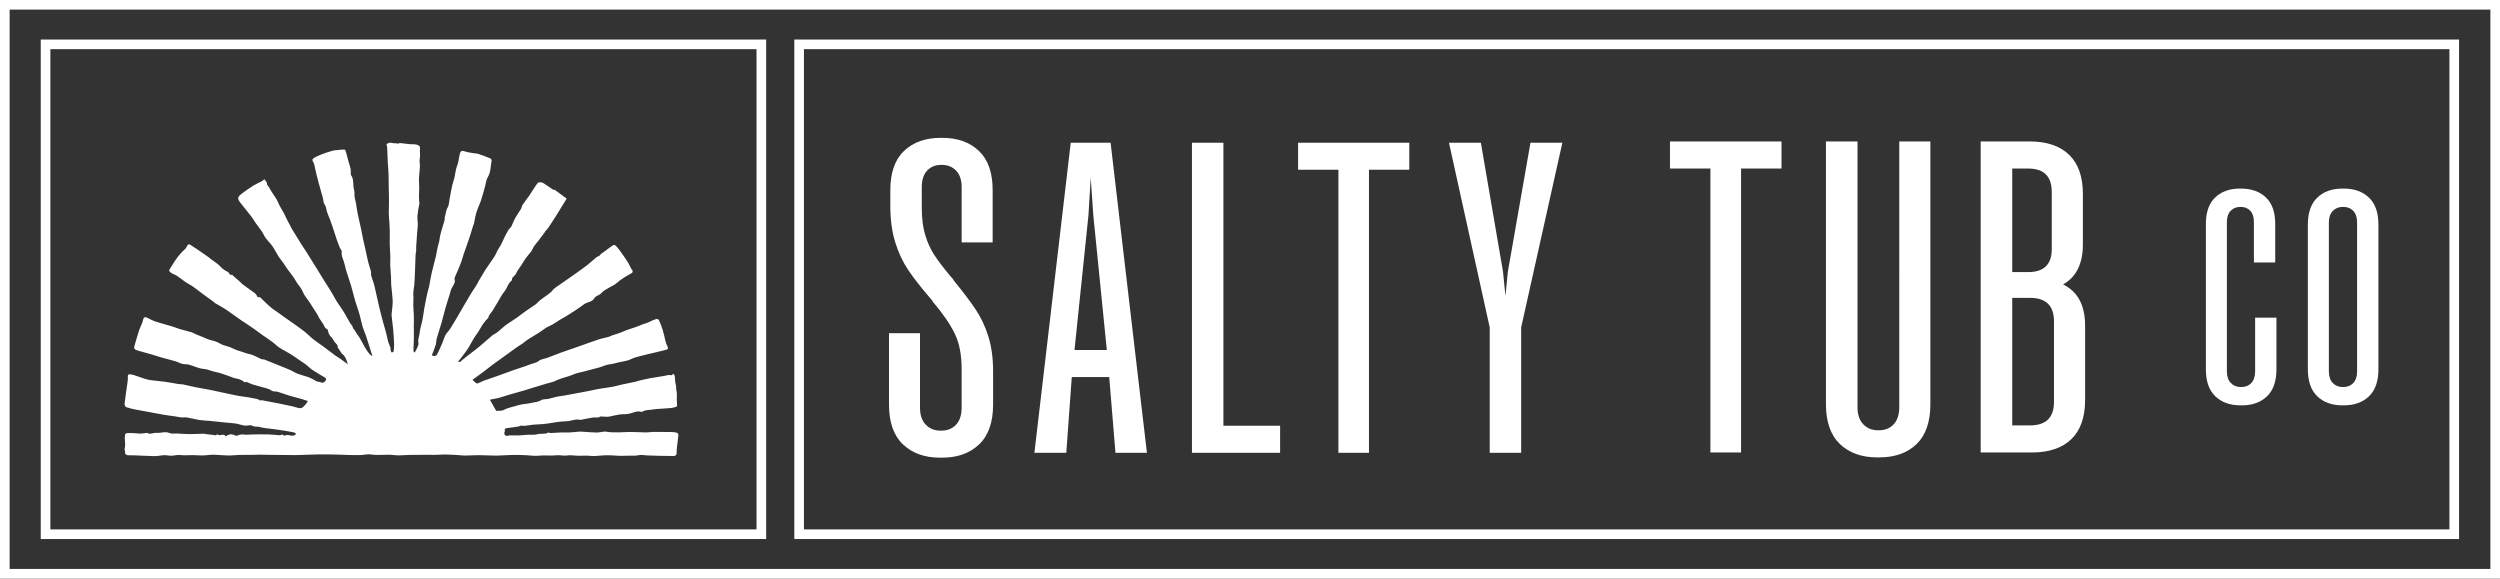 <svg viewBox="0 0 740.716 171.422" xmlns="http://www.w3.org/2000/svg" id="Layer_2"><rect x="0" y="0" width="740.716" height="171.422" fill="#333333" stroke="none"/><g id="Components"><g id="_6b80e3f0-5eff-422a-adf7-b9c6c786a6b1_5"><path style="fill:#fff;" d="m103.062,107.954c-.361-1.337-.812-2.566-1.811-3.19-.389-.621-.682-1.099-.99-1.569-.033-.05-.216-.064-.215-.067.211-.878-.49-1.278-.925-1.832-.355-.452-.547-1.063-.966-1.426-.71-.617-.875-1.427-1.101-2.243-.015-.056-.102-.11-.167-.131-.52-.172-.675-.596-.896-1.057-.341-.713-.881-1.327-1.302-2.005-.272-.438-.454-.932-.727-1.369-.721-1.159-1.462-2.306-2.209-3.448-.699-1.07-1.625-2.05-2.068-3.215-.471-1.238-1.448-2.058-2.048-3.173-.675-1.254-1.659-2.341-2.49-3.514-.599-.845-1.103-1.766-1.766-2.556-1.046-1.246-1.682-2.732-2.564-4.067-.611-.925-1.45-1.697-2.115-2.59-.415-.557-.657-1.241-1.047-1.82-.576-.856-1.226-1.661-1.822-2.504-.481-.681-.894-1.412-1.401-2.072-.969-1.26-1.99-2.48-2.977-3.727-1.25-1.579-1.225-1.942.382-3.162,1.059-.804,2.161-1.559,3.291-2.259.783-.485,1.648-.837,2.471-1.258.104-.053.166-.186.268-.245.192-.111.417-.291.594-.258.125.024.143.443.296.525.523.282.179.894.57,1.264.383.364.594.912.871,1.386.733,1.255,1.718,2.345,2.261,3.735.396,1.014,1.055,1.923,1.567,2.895.389.738.719,1.506,1.097,2.249.45.886.907,1.768,1.391,2.636.318.571.691,1.111,1.035,1.668.646,1.048,1.279,2.104,1.935,3.146.372.591.795,1.15,1.167,1.741,1.028,1.632,2.044,3.271,3.06,4.911.78,1.259,1.55,2.525,2.327,3.785,1.054,1.71,2.198,3.372,3.138,5.143.616,1.161,1.383,2.188,2.11,3.263.925,1.367,1.666,2.858,2.504,4.286.189.322.592.581.643.909.102.647.64.972.9,1.495.329.663.854,1.226,1.233,1.869.544.922,1.019,1.885,1.549,2.816.278.488.598.954.923,1.413.187.264.414.5.637.737.168.179.357.339.644.344-.614-1.94-1.212-3.885-1.85-5.817-.32-.97-.771-1.899-1.06-2.877-.356-1.201-.565-2.445-.91-3.649-.372-1.296-.861-2.559-1.24-3.853-.454-1.551-.814-3.13-1.274-4.679-.63-2.119-1.476-4.189-1.915-6.344-.245-1.203-1.032-2.284-.812-3.618.059-.356-.411-.782-.586-1.198-.3-.715-.58-1.44-.83-2.174-.401-1.179-.765-2.372-1.156-3.554-.272-.821-.554-1.64-.849-2.453-.408-1.128-1.015-2.225-1.177-3.386-.085-.611-.325-.944-.587-1.41-.289-.512-.255-1.197-.417-1.792-.43-1.579-.916-3.143-1.329-4.727-.458-1.754-.902-3.514-1.258-5.29-.108-.54-.868-1.125-.282-1.601.671-.544,1.533-.884,2.354-1.205,1.107-.432,2.243-.8,3.387-1.12.583-.163,1.211-.17,1.82-.233.544-.057,1.091-.123,1.637-.122.147 0.0.383.206.426.36.443,1.561.793,3.151,1.3,4.69.256.778.234,1.53.239,2.306 0.0.047-.041.114-.021.137,1.077,1.322.518,3.011.992,4.477.203.627.046,1.361.131,2.036.074.582.287,1.145.39,1.724.188,1.057.303,2.128.515,3.18.309,1.538.687,3.062,1.016,4.597.218,1.018.391,2.046.606,3.065.194.916.424,1.825.626,2.739.307,1.383.578,2.776.915,4.152.216.884.556,1.738.776,2.621.104.418-.016.892.092,1.308.192.738.503,1.444.722,2.177.193.645.336,1.305.486,1.962.335,1.468.645,2.942.993,4.406.385,1.62.771,3.241,1.212,4.846.523,1.904,1.12,3.785,1.501,5.729.146.747.541,1.442.786,2.173.073.218-.023.489.036.716.214.831.298.852.894.47.06-.765.171-1.417.149-2.063-.05-1.468-.132-2.937-.262-4.4-.125-1.406-.355-2.802-.478-4.208-.046-.529.088-1.072.128-1.609.074-.983.233-1.97.186-2.947-.071-1.5-.307-2.991-.43-4.489-.066-.806-.02-1.621-.063-2.43-.065-1.218-.189-2.433-.238-3.651-.03-.735.069-1.476.048-2.212-.05-1.73-.231-3.462-.187-5.189.054-2.111-.002-4.213-.205-6.307-.135-1.394-.047-2.77-.017-4.157.038-1.78-.053-3.562-.081-5.344-.019-1.194.003-2.39-.043-3.583-.046-1.193-.171-2.382-.233-3.574-.072-1.403-.104-2.809-.175-4.212-.017-.334-.122-.663-.2-1.067.421-.386.91-.56,1.571-.391.6.154,1.246.061,1.865.192.146.031.331-.118.463-.171.951.107,1.935.198,2.911.335.893.125,1.824-.142,2.689.392.375.232.431.377.406.795-.064,1.065.141,2.167-.062,3.195-.142.72.073,1.342.059,2.008-.038,1.759-.412,3.493-.253,5.274.111,1.237-.033,2.496-.035,3.746-.001.668.056,1.337.104,2.004.003.037.165.062.079.032-.158.794-.355,1.527-.439,2.272-.111.988-.303,2.013-.151,2.973.186,1.179-.05,2.292-.121,3.432-.083,1.341-.2,2.681-.284,4.022-.01.162.094.332-.043.509.017.28.066.563.043.84-.031.36-.16.714-.175,1.074-.074,1.651-.102,3.303-.186,4.953-.095,1.867-.075,3.762-.411,5.588-.204,1.105.011,2.157-.069,3.234-.142,1.922.218,3.877.15,5.81-.088,2.49.098,4.98-.081,7.467-.042.586-.052,1.179-.003,1.762.015.174.283.326.328.374.284-.535.578-1.003.784-1.507.173-.421.42-.926.327-1.321-.24-1.014.237-1.91.327-2.86.122-1.291.576-2.547.827-3.83.234-1.194.377-2.405.583-3.604.165-.961.36-1.917.55-2.873.116-.581.237-1.162.378-1.737.163-.668.363-1.327.523-1.996.089-.37.122-.753.195-1.128.202-1.041.38-2.087.625-3.118.356-1.497.785-2.976,1.14-4.473.218-.92.337-1.864.538-2.789.166-.766.481-1.511.56-2.283.089-.876.32-1.706.547-2.541.3-1.102.664-2.186.975-3.285.065-.229-.048-.511.026-.734.322-.978.313-2.021.885-2.974.419-.698.376-1.669.553-2.515.385-1.844.613-3.744,1.223-5.511.481-1.392.423-2.861.996-4.234.456-1.093.491-2.355.799-3.52.264-.997.644-1.06,1.616-.738.847.28,1.758.367,2.643.525.399.071.827.042,1.203.171,1.206.412,2.401.857,3.579,1.341.191.078.421.449.384.634-.336,1.66-.203,3.403-1.152,4.962-.482.791-.545,1.836-.807,2.764-.381,1.347-.725,2.707-1.168,4.034-.401,1.201-.981,2.343-1.359,3.55-.33,1.056-.478,2.169-.729,3.252-.08.344-.243.667-.347,1.006-.239.778-.455,1.563-.699,2.339-.22.696-.458,1.387-.7,2.076-.429,1.221-.88,2.434-1.295,3.66-.239.706-.396,1.44-.646,2.142-.304.851-.659,1.685-1.006,2.52-.337.81-.693,1.612-1.039,2.418-.032.075-.091.171-.069.232.536,1.453-.768,2.342-1.077,3.534-.117.453-.247.904-.385,1.351-.42,1.363-.873,2.716-1.265,4.087-.375,1.313-.661,2.651-1.039,3.963-.47,1.63-1.019,3.238-1.481,4.87-.175.618-.125,1.303-.316,1.914-.324,1.039-.757,2.043-1.146,3.065,1.118.372,1.326.269,1.943-1.018.413-.861.804-1.734,1.172-2.615.332-.797.544-1.654.949-2.409.35-.651.945-1.166,1.349-1.795.775-1.209,1.5-2.451,2.231-3.688.612-1.036,1.197-2.089,1.806-3.127.806-1.376,1.607-2.755,2.439-4.115.518-.845,1.141-1.629,1.616-2.496.22-.402.386-.825.65-1.221.613-.917,1.099-1.918,1.703-2.841.862-1.315,1.81-2.574,2.667-3.891.398-.612.65-1.317,1.004-1.96.321-.584.727-1.123,1.028-1.716.556-1.098,1.005-2.255,1.614-3.321.325-.57.595-1.213,1.153-1.643.141-.109.228-.304.308-.475.385-.828.705-1.691,1.15-2.485.507-.906,1.144-1.738,1.679-2.631.196-.327.187-.783.398-1.095.661-.979,1.396-1.907,2.073-2.875.477-.681.9-1.399,1.359-2.092.362-.545.695-1.124,1.14-1.594.183-.193.631-.205.948-.179.289.024.592.17.842.333.932.605,1.845,1.24,2.868,1.932-.019.008.15-.062.246-.102,1.202.88,2.374,1.74,3.63,2.66-.182.297-.355.579-.528.861-.877,1.425-1.743,2.857-2.634,4.274-.694,1.104-1.426,2.185-2.126,3.285-.157.247-.761,1.001-1.062,1.258-.071.061-.071.198-.131.28-.576.779-1.15,1.56-1.74,2.329-.464.605-.972,1.176-1.416,1.794-.257.358-.426.779-.631,1.174-.037.072-.043.165-.092.225-.611.76-1.254,1.497-1.834,2.28-.412.557-.732,1.181-1.106,1.766-.573.895-1.28,1.729-1.698,2.689-.324.744-1.333,1.029-1.226,1.997-1.187.853-1.398,2.36-2.303,3.424-.727.856-1.215,1.915-1.806,2.887-.533.876-1.064,1.752-1.59,2.633-.435.729-1.17,1.278-1.308,2.185-.006.041-.065.077-.104.111-.842.739-1.819,2.207-2.353,3.184-.526.963-1.242,1.821-1.818,2.759-.683,1.111-1.245,2.299-1.972,3.378-.814,1.206-1.754,2.326-2.694,3.556.856.34.996-.5,1.461-.691.258-.106.449-.368.679-.546.786-.61,1.578-1.214,2.366-1.821.532-.41,1.078-.805,1.589-1.239,1.217-1.032,2.416-2.086,3.626-3.125.262-.225.514-.484.818-.633,1.452-.712,2.462-1.985,3.746-2.904,1.012-.725,2.091-1.356,3.111-2.07.909-.636,1.765-1.349,2.671-1.99.919-.65,1.894-1.222,2.8-1.889.534-.393.954-.936,1.473-1.353.616-.495,1.298-.907,1.924-1.39.614-.473,1.263-.875,1.762-1.532.453-.597,1.186-.987,1.809-1.449.495-.367,1.013-.705,1.519-1.056.921-.639,1.849-1.269,2.761-1.921,1.415-1.011,2.841-2.007,4.22-3.066.914-.702,1.738-1.521,2.632-2.251.317-.258.869-.318,1.054-.625.284-.469.711-.649,1.105-.931.909-.65,1.777-1.359,2.7-1.986.189-.129.648-.121.81.021.42.368.753.839,1.105,1.282.261.328.503.671.741,1.017.621.902,1.267,1.791,1.842,2.722.4.646.692,1.357,1.05,2.03.084.158.328.274.338.42.015.229-.034.6-.181.679-1.645.893-3.243,1.834-4.66,3.084-.588.518-1.377.803-2.053,1.228-.81.51-1.759.922-2.349,1.627-.615.734-1.652.757-2.132,1.576-.686,1.169-2.121,1.052-3.082,1.8-1.372,1.067-2.86,1.989-4.323,2.934-.943.609-1.935,1.141-2.899,1.717-.999.598-1.939,1.33-3.001,1.778-1.117.471-1.984,1.26-2.975,1.887-1.123.709-2.276,1.369-3.391,2.089-.561.363-1.053.832-1.6,1.219-.472.335-.995.599-1.466.934-1.622,1.155-3.231,2.329-4.846,3.494-.827.596-1.668,1.173-2.482,1.786-.981.738-1.928,1.52-2.911,2.256-1.034.774-2.093,1.514-3.094,2.236.329.319.626.65.969.922.151.119.434.217.592.157.653-.252,1.265-.611,1.921-.854,1.276-.471,2.573-.888,3.86-1.332.453-.157.902-.327,1.352-.492,1.2-.438,2.395-.892,3.602-1.31,1.551-.538,3.145-.969,4.657-1.599.881-.367,1.855-.4,2.684-1.077.666-.544,1.713-.608,2.576-.926,1.359-.501,2.696-1.062,4.058-1.553,1.941-.699,3.898-1.355,5.845-2.035,1.835-.642,3.659-1.319,5.505-1.927.832-.274,1.712-.398,2.559-.63.397-.109.761-.332,1.153-.467.764-.263,1.545-.476,2.303-.754.738-.271,1.445-.626,2.185-.892,1.405-.506,2.873-.87,4.216-1.502.761-.358,1.613-.45,2.282-.823.715-.398,1.44-.695,2.199-.926.19-.058.605.134.696.32.919,1.874,1.448,3.875,1.876,5.912.139.66.361,1.328.685,1.915.317.573.055.88-.373.992-1.816.474-3.651.877-5.478,1.311-.623.148-1.248.288-1.862.465-.996.288-2.051.474-2.961.938-1.542.785-3.259.764-4.853,1.277-.799.257-1.671.283-2.489.493-.686.177-1.33.512-2.014.703-1.61.451-3.232.857-4.849,1.283-.97.256-1.994.394-2.897.8-1.37.617-2.83.91-4.226,1.415-.602.218-1.171.525-1.766.763-.309.124-.643.184-.966.274-.558.155-1.118.303-1.672.469-1.136.34-2.271.686-3.404,1.035-.838.259-1.669.542-2.511.787-1.415.412-2.84.791-4.254,1.204-1.178.345-2.339.747-3.523,1.071-.693.189-1.415.271-2.121.411-.141.028-.273.103-.371.141.614,1.09,1.221,2.167,1.837,3.26.715-.071,1.612.073,2.243-.271,1.335-.727,2.816-.908,4.21-1.378,1.29-.434,2.741-.37,4.067-.727.905-.243,1.873-.186,2.747-.768.569-.379,1.46-.252,2.194-.411.875-.19,1.731-.47,2.607-.659.673-.145,1.367-.195,2.047-.31.765-.129,1.525-.285,2.288-.428,1.598-.298,3.197-.587,4.793-.895,1.103-.213,2.195-.483,3.301-.675,1.332-.232,2.679-.377,4.009-.619.919-.167,1.817-.454,2.731-.654,1.251-.274,2.511-.504,3.761-.778.569-.125,1.119-.331,1.687-.463,1.015-.236,2.031-.473,3.055-.658,1.363-.246,2.739-.421,4.102-.669.646-.117,1.252-.402,1.948-.19.169.052.443-.24.771-.435.124.237.328.467.362.72.112.828.023,1.709.278,2.483.212.644.054,1.269.219,1.906.201.773.068,1.632.09,2.453.012.446.054.891.063,1.337.005.275.058.743-.055.792-.494.216-1.033.379-1.57.436-1.184.126-2.377.173-3.565.261-.614.045-1.24.048-1.837.177-1.094.237-2.289.015-3.286.703-.041.028-.109.049-.152.035-1.364-.462-2.538.293-3.797.55-.894.183-1.843.081-2.752.21-.984.14-1.95.411-2.928.601-.323.063-.661.065-.993.07-.272.004-.545-.03-.846-.028-.358,0-.801-.135-1.058.026-.676.423-1.377.126-2.051.232-1.137.179-2.265.418-3.396.634-.106.02-.223.104-.311.078-1.416-.422-2.715.356-4.07.387-1.859.043-3.681.355-5.492.658-2.065.345-4.162.199-6.214.608-.662.132-1.355.105-1.999.044-.189.085-.37.218-.567.248-1.185.182-2.372.349-3.561.502-.502.065-.652.31-.5.829.031.107-.107.254-.134.389-.149.755.387,1.236,1.121,1.013.124-.038.249-.102.374-.103.95-.002,1.9.036,2.848.007.88-.027,1.758-.136,2.637-.184.92-.05,1.893.101,2.751-.149,1.06-.309,2.202.106,3.207-.491.152-.09.465.139.7.129,1.081-.043,2.16-.139,3.241-.174.804-.026,1.612.052,2.414.011.949-.048,1.893-.199,2.841-.255.527-.031,1.06.033,1.59.064,1.238.072,2.477.211,3.715.204.954-.005,1.951-.412,2.848-.233.858.172,1.697.155,2.532.182,1.474.047,2.953-.124,4.43-.123,1.573.002,3.146.119,4.72.142.653.009,1.307-.123,1.961-.142.828-.025,1.658.001,2.487.004.98.003,1.961-.015,2.941.014.575.017,1.164.049,1.713.196.214.058.496.464.477.69-.099,1.19-.299,2.37-.433,3.558-.068.604-.099,1.215-.098,1.822.001.645-.416.84-.92.843-1.468.008-2.937-.026-4.406-.06-1.199-.028-2.397-.074-3.595-.12-.719-.028-1.474-.231-2.15-.077-1.362.311-2.727.082-4.087.182-1.769.131-3.565-.147-5.349-.148-1.313-.001-2.625.195-3.94.238-.748.024-1.5-.111-2.252-.124-.837-.014-1.675.058-2.512.038-.815-.02-1.628-.138-2.443-.156-.48-.011-.964.135-1.444.129-.85-.011-1.713-.2-2.547-.105-1.698.193-3.391-.085-5.095.11-1.272.145-2.585-.088-3.881-.135-1.26-.046-2.521-.115-3.78-.091-1.671.032-3.34.194-5.01.206-1.695.013-3.392-.122-5.088-.127-1.48-.004-2.961.102-4.442.118-.596.006-1.191-.125-1.789-.148-1.788-.069-3.589-.26-5.362-.121-1.289.101-2.557.033-3.834.042-1.737.012-3.475.012-5.212.033-1.558.019-3.142.252-4.667.046-2.245-.303-4.482.195-6.726-.189-1.019-.174-2.117.172-3.182.196-1.322.031-2.646-.019-3.969-.048-.795-.018-1.589-.078-2.384-.093-1.91-.037-3.821-.097-5.731-.075-2.032.024-4.062.148-6.094.196-1.252.029-2.505.002-3.757-.006-1.599-.011-3.198-.024-4.797-.044-1.151-.015-2.302-.051-3.453-.062-.458-.004-.917.048-1.376.052-1.397.012-2.796-.009-4.192.027-1.152.03-2.304.189-3.454.172-1.467-.021-2.931-.215-4.398-.233-1-.013-2.002.196-3.005.216-1.047.022-2.096-.082-3.145-.096-1.219-.015-2.453.127-3.652-.023-.966-.121-1.847.252-2.816.201-.761-.04-1.553-.231-2.336-.137-.805.096-1.613.268-2.417.254-2.003-.033-4.005-.157-6.008-.235-.53-.021-1.062-.009-1.593-.012-.669-.004-1.172-.174-1.145-1.001.011-.341-.195-.719-.104-1.02.385-1.278-.133-2.562.097-3.845.089-.494.142-.675.694-.706,1.125-.063,2.227.014,3.345.124.794.078,1.614-.108,2.422-.176.044-.004.103-.035.13-.016.885.625,1.772-.102,2.677-.008.913.095,1.86-.194,2.792-.192.54.001,1.079.244,1.619.377.068.017.138.037.207.037.51-.007,1.021-.044,1.53-.024,1.153.047,2.304.168,3.456.173,1.475.006,2.951-.076,4.426-.11.18-.004.361.069.544.092,1.013.126,2.026.249,3.04.364.076.009.172-.039.238-.088.085-.064.148-.156.221-.236.68.825,1.883-.457,2.485.63.878-.566,1.756-.829,2.737-.27.197.112.535.145.734.054.7-.319,1.385-.412,2.157-.287.609.099,1.252-.023,1.88-.03,1.679-.021,3.359-.071,5.037-.036,1.108.023,2.213.194,3.322.255.294.016.597-.129.982-.22.233.283.497.444,1.087.211.509-.201,1.212.13,1.831.144.305.007.632-.137.912-.284.078-.041.087-.453.017-.492-.252-.139-.548-.214-.835-.27-.815-.158-1.631-.307-2.451-.438-1.034-.165-2.07-.314-3.107-.459-1.453-.203-2.951-.248-4.344-.656-.677-.199-1.356.087-2.068-.356-.554-.345-1.526.055-2.292-.04-.848-.105-1.664-.454-2.511-.591-.962-.157-1.944-.191-2.916-.289-1.742-.177-3.483-.37-5.225-.541-.888-.087-1.79-.078-2.667-.222-1.249-.204-2.476-.545-3.725-.756-.556-.094-1.145.018-1.714-.023-.463-.033-.917-.165-1.378-.233-1.21-.177-2.425-.321-3.631-.52-1.291-.213-2.573-.476-3.86-.713-1.464-.269-2.934-.51-4.392-.805-1.042-.211-2.09-.435-3.089-.784-.245-.086-.476-.7-.436-1.039.257-2.172.6-4.333.893-6.5.068-.5.103-1.016.061-1.516-.05-.592.278-.697.719-.649.411.045.824.133,1.216.262,1.095.358,2.171.777,3.272,1.113.636.194,1.302.313,1.963.398,1.291.167,2.592.254,3.881.436,1.361.192,2.709.466,4.066.684.39.063.801.009,1.185.088,1.241.256,2.474.552,3.712.826.324.072.652.118.979.177,1.05.189,2.103.358,3.148.57,1.607.327,3.208.687,4.812,1.028,1.263.268,2.522.558,3.792.784,1.477.263,2.98.4,4.441.728.644.144,1.385.126,1.935.64.068.063.316-.111.464-.084,1.758.323,3.516.654,5.269,1.002,1.345.268,2.687.554,4.026.851.793.176,1.579.537,2.364.527.434-.005.895-.567,1.282-.943.3-.292.501-.684.846-1.171-.649-.213-1.3-.453-1.965-.641-1.159-.328-2.335-.593-3.487-.941-1.172-.355-2.315-.807-3.488-1.159-.445-.133-.964-.028-1.404-.17-.522-.169-.972-.567-1.496-.727-1.502-.46-3.033-.827-4.538-1.278-.592-.178-1.139-.503-1.722-.718-.162-.06-.382.037-.678.076-.768-.729-1.865-1.075-3.051-1.24-.277-.039-.531-.223-.805-.314-1.598-.533-3.166-1.235-4.808-1.526-1.162-.207-2.218-.801-3.347-.872-1.646-.104-3.034-.911-4.564-1.297-.604-.152-1.271-.054-1.874-.207-.659-.167-1.262-.542-1.916-.737-1.32-.393-2.662-.712-3.987-1.086-.989-.279-1.963-.608-2.949-.898-1.079-.317-2.167-.608-3.247-.922-.581-.169-1.189-.292-1.724-.558-.652-.324-.41-.934-.262-1.449.425-1.472.851-2.945,1.327-4.401.222-.678.579-1.31.838-1.977.153-.396.223-.823.351-1.23.195-.622.601-.683,1.143-.424.837.401,1.655.865,2.53,1.153,1.615.532,3.269.943,4.898,1.432.748.225,1.465.549,2.214.768,1.178.345,2.376.618,3.553.965.412.122.782.382,1.179.563,1.067.487,2.191.825,3.254,1.341.876.425,1.897.54,2.822.878.651.238,1.231.667,1.878.925.666.265,1.388.39,2.06.642.71.267,1.383.632,2.088.914.468.187.967.296,1.448.453.523.171,1.041.358,1.563.536.126.043.253.095.384.114,1.453.212,2.676.989,3.975,1.585.272.124.64.028.923.138,1.571.611,3.129,1.254,4.691,1.888,1.005.408,2.019.793,3.009,1.236.711.318,1.361.786,2.086,1.059,1.05.395,2.153.649,3.215,1.015.494.17.946.463,1.449.681.489.243.977.679,1.467.681.622.003,1.234.631,1.885.026.668-.621.613-1.035-.173-1.431-.74-.372-1.427-.85-2.134-1.287-.534-.33-1.089-.635-1.587-1.013-.576-.437-1.078-.97-1.651-1.411-.542-.417-1.137-.765-1.703-1.151-.907-.616-1.789-1.27-2.719-1.848-.997-.619-2.044-1.158-3.057-1.754-.395-.233-.791-.486-1.122-.798-1.644-1.55-3.632-2.632-5.407-4.006-1.751-1.355-3.662-2.501-5.487-3.763-1.435-.992-2.82-2.057-4.273-3.02-1.03-.683-2.14-1.245-3.207-1.876-.165-.098-.272-.291-.43-.406-1.067-.78-2.14-1.552-3.212-2.325-1.384-.998-2.679-2.167-4.176-2.948-1.641-.855-2.86-2.321-4.625-2.962-.398-.144-.732-.5-1.047-.808-.071-.07.015-.375.106-.523.616-.996,1.22-2.003,1.891-2.962.8-1.142,1.727-2.18,2.766-3.12.244-.221.347-.593.541-.877.316-.462.499-.653,1.146-.169.524.393,1.168.745,1.744,1.133,1.149.774,2.278,1.578,3.409,2.377.26.184.494.405.749.598.9.684,1.922,1.255,2.67,2.076.682.747,1.427,1.287,2.314,1.7.137.064.225.229.339.343.243.242.308.782.884.487.069-.035.318.295.492.446.603.523,1.216,1.035,1.811,1.566.316.282.574.637.912.887,1.15.85,2.332,1.656,3.482,2.505.268.197.522.465.67.757.161.317.183.663.7.473.131-.048.398.167.554.313.488.457.941.951,1.43,1.407.591.552,1.183,1.107,1.817,1.608.614.486,1.283.902,1.923,1.356.539.383,1.068.781,1.608,1.162,1.031.728,2.073,1.442,3.1,2.176,1.062.76,2.138,1.506,3.159,2.319.847.675,1.588,1.484,2.439,2.153,1.04.817,2.156,1.536,3.221,2.322,1.105.815,2.18,1.67,3.287,2.483.539.396,1.131.72,1.679,1.105.701.491,1.382,1.011,2.071,1.518Z"></path><path style="fill:#fff;" d="m267.529,131.66c-2.756-2.625-4.132-6.561-4.132-11.812v-21.129h9.186v22.049c0,2.187.568,3.871,1.705,5.053,1.137,1.181,2.58,1.772,4.332,1.772h.262c1.836,0,3.302-.591,4.397-1.772,1.092-1.181,1.641-2.866,1.641-5.053v-11.418c0-4.2-.68-7.698-2.034-10.5-1.36-2.799-3.525-5.949-6.497-9.449-.089-.262-.309-.568-.657-.918-2.8-3.236-5.01-6.059-6.625-8.466-1.622-2.405-2.912-5.161-3.873-8.268-.964-3.105-1.443-6.713-1.443-10.827v-4.593c0-5.161,1.354-9.034,4.068-11.616,2.711-2.58,6.344-3.871,10.894-3.871h.393c4.547,0,8.18,1.291,10.894,3.871,2.711,2.581,4.068,6.454,4.068,11.616v15.486h-9.186v-16.405c0-2.099-.549-3.718-1.641-4.855-1.095-1.137-2.516-1.706-4.266-1.706h-.131c-1.752,0-3.151.57-4.199,1.706-1.05,1.137-1.577,2.756-1.577,4.855v6.169c0,3.063.329,5.709.986,7.941.655,2.23,1.552,4.221,2.689,5.971,1.137,1.751,2.8,3.937,4.987,6.561l.393.394.527.787c2.711,3.327,4.856,6.169,6.431,8.531,1.574,2.363,2.822,5.032,3.739,8.006.919,2.974,1.379,6.387,1.379,10.236v9.842c0,5.251-1.379,9.187-4.135,11.812-2.756,2.625-6.411,3.937-10.958,3.937h-.655c-4.553,0-8.203-1.312-10.961-3.937Z"></path><path style="fill:#fff;" d="m317.243,42.285h11.811l10.76,91.869h-9.317l-2.101-25.46-.131-1.706-4.33-43.178-1.05-15.225h.524l-.917,15.225-4.463,43.047-.262,1.837-1.839,25.46h-9.448l10.763-91.869Zm-2.494,61.422h16.667v8.005h-16.667v-8.005Z"></path><path style="fill:#fff;" d="m353.163,42.285h9.317v87.013l-3.017-3.15h19.818v8.006h-26.118V42.285Z"></path><path style="fill:#fff;" d="m396.552,47.928l2.494,2.363h-14.438v-8.006h32.941v8.006h-14.304l2.363-2.363v86.225h-9.055V47.928Z"></path><path style="fill:#fff;" d="m441.382,97.013l-12.075-54.728h9.451l6.561,38.192.788,7.874h-.131l.786-7.874,6.695-38.192h9.448l-12.206,54.728v37.141h-9.317v-37.141Z"></path><path style="fill:#fff;" d="m506.77,47.566l2.501,2.37h-14.482v-8.03h33.047v8.03h-14.351l2.37-2.37v86.502h-9.085V47.566Z"></path><path style="fill:#fff;" d="m545.15,131.568c-2.764-2.633-4.147-6.584-4.147-11.85V41.906h9.348v78.734c0,2.195.57,3.884,1.71,5.069,1.14,1.185,2.589,1.777,4.345,1.777h.263c1.844,0,3.314-.592,4.412-1.777,1.096-1.185,1.645-2.874,1.645-5.069V41.906h9.217v77.812c0,5.266-1.362,9.217-4.082,11.85s-6.408,3.949-11.06,3.949h-.657c-4.564,0-8.229-1.316-10.993-3.949Z"></path><path style="fill:#fff;" d="m586.846,41.906h14.482c5.09,0,8.997,1.316,11.718,3.949,2.721,2.633,4.082,6.496,4.082,11.586v15.141c0,3.686-.88,6.671-2.633,8.952-1.759,2.284-4.608,3.819-8.559,4.608l.132-3.555c4.126.79,7.11,2.328,8.954,4.608,1.844,2.284,2.764,5.355,2.764,9.217v22.119c0,5.092-1.362,8.952-4.082,11.586-2.721,2.633-6.628,3.949-11.718,3.949h-15.14V41.906Zm6.452,84.131h8.162c4.74,0,7.11-2.325,7.11-6.978v-23.83c0-4.652-2.37-6.978-7.11-6.978h-9.743v-7.636h9.217c4.652,0,6.978-2.282,6.978-6.847v-16.854c0-4.651-2.326-6.978-6.978-6.978h-7.636l2.896-2.764v81.631l-2.896-2.766Z"></path><path style="fill:#fff;" d="m656.375,117.429c-1.867-1.779-2.803-4.448-2.803-8.005v-43.05c0-3.498.92-6.123,2.758-7.872,1.838-1.749,4.27-2.625,7.294-2.625h.355c3.082,0,5.543.875,7.383,2.625,1.836,1.749,2.756,4.374,2.756,7.872v11.385h-6.315v-12.008c0-1.423-.355-2.52-1.066-3.291-.713-.77-1.662-1.157-2.847-1.157h-.089c-1.187,0-2.15.387-2.89,1.157-.742.771-1.113,1.867-1.113,3.291v44.295c0,1.483.385,2.624,1.157,3.424.77.8,1.749,1.2,2.936,1.2h.178c1.246,0,2.237-.4,2.979-1.2.742-.8,1.113-1.942,1.113-3.424v-15.921h6.315v15.299c0,3.557-.934,6.226-2.803,8.005-1.867,1.779-4.343,2.668-7.427,2.668h-.444c-3.084,0-5.559-.889-7.427-2.668Z"></path><path style="fill:#fff;" d="m686.589,117.429c-1.867-1.779-2.803-4.448-2.803-8.005v-42.872c0-3.558.936-6.226,2.803-8.005,1.867-1.78,4.343-2.669,7.427-2.669h.444c3.084,0,5.559.889,7.427,2.669,1.869,1.779,2.803,4.447,2.803,8.005v42.872c0,3.557-.934,6.226-2.803,8.005-1.867,1.779-4.343,2.668-7.427,2.668h-.444c-3.084,0-5.559-.889-7.427-2.668Zm10.672-3.958c.742-.8,1.113-1.942,1.113-3.424v-44.118c0-1.482-.371-2.624-1.113-3.424-.742-.8-1.733-1.201-2.979-1.201h-.178c-1.187,0-2.166.401-2.936,1.201-.772.8-1.157,1.942-1.157,3.424v44.118c0,1.483.385,2.624,1.157,3.424.77.8,1.749,1.2,2.936,1.2h.178c1.246,0,2.237-.4,2.979-1.2Z"></path><path style="fill:#fff;" d="m740.716,171.422H0V0h740.716v171.422ZM2.853,168.568h735.01V2.853H2.853v165.715Z"></path><path style="fill:#fff;" d="m227.002,159.706H12.072V11.714h214.929v147.991Zm-212.076-2.853h209.223V14.568H14.926v142.285Z"></path><path style="fill:#fff;" d="m728.587,159.706H235.346V11.714h493.241v147.991Zm-490.388-2.853h487.535V14.568H238.199v142.285Z"></path></g></g></svg>
